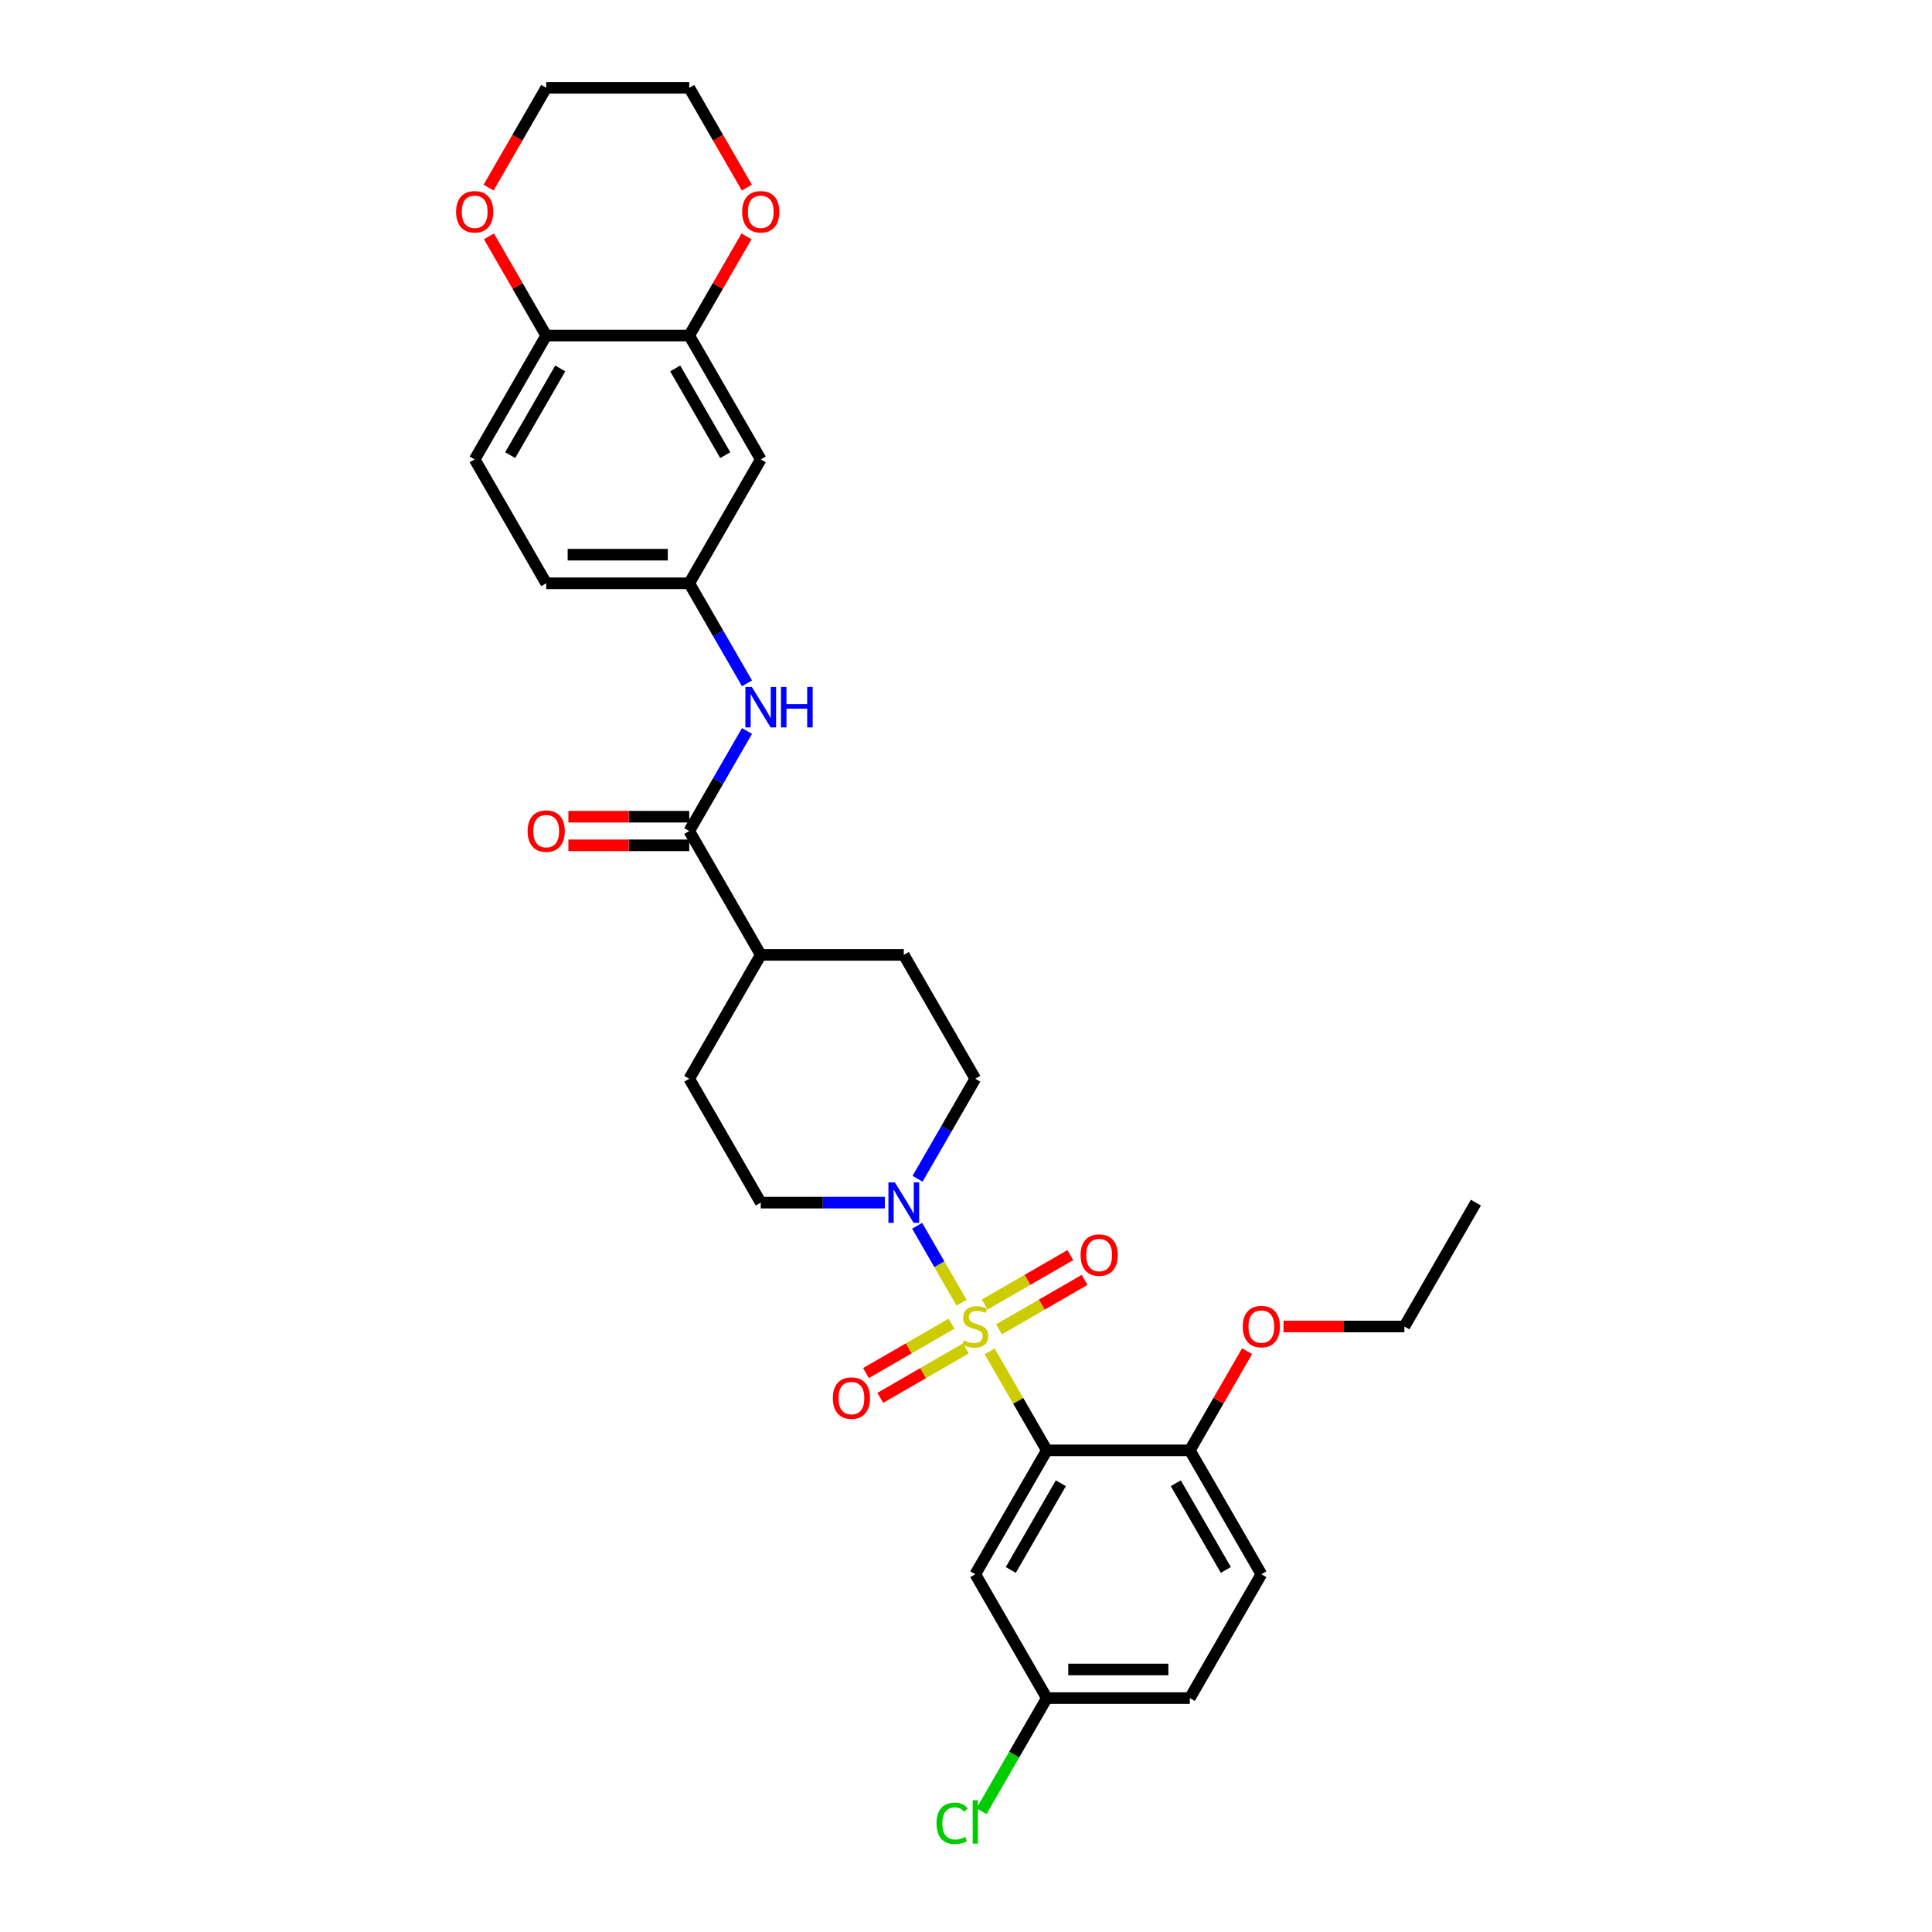 <?xml version='1.0' encoding='iso-8859-1'?>
<svg version='1.1' baseProfile='full'
              xmlns='http://www.w3.org/2000/svg'
                      xmlns:rdkit='http://www.rdkit.org/xml'
                      xmlns:xlink='http://www.w3.org/1999/xlink'
                  xml:space='preserve'
width='1000px' height='1000px' viewBox='0 0 1000 1000'>
<!-- END OF HEADER -->
<rect style='opacity:1.0;fill:#FFFFFF;stroke:none' width='1000' height='1000' x='0' y='0'> </rect>
<path class='bond-0' d='M 512.241,699.454 L 527.034,725.078' style='fill:none;fill-rule:evenodd;stroke:#CCCC00;stroke-width:6px;stroke-linecap:butt;stroke-linejoin:miter;stroke-opacity:1' />
<path class='bond-0' d='M 527.034,725.078 L 541.828,750.701' style='fill:none;fill-rule:evenodd;stroke:#000000;stroke-width:6px;stroke-linecap:butt;stroke-linejoin:miter;stroke-opacity:1' />
<path class='bond-1' d='M 497.708,674.284 L 486.21,654.368' style='fill:none;fill-rule:evenodd;stroke:#CCCC00;stroke-width:6px;stroke-linecap:butt;stroke-linejoin:miter;stroke-opacity:1' />
<path class='bond-1' d='M 486.21,654.368 L 474.712,634.453' style='fill:none;fill-rule:evenodd;stroke:#0000FF;stroke-width:6px;stroke-linecap:butt;stroke-linejoin:miter;stroke-opacity:1' />
<path class='bond-5' d='M 517.087,688.049 L 539.243,675.257' style='fill:none;fill-rule:evenodd;stroke:#CCCC00;stroke-width:6px;stroke-linecap:butt;stroke-linejoin:miter;stroke-opacity:1' />
<path class='bond-5' d='M 539.243,675.257 L 561.4,662.465' style='fill:none;fill-rule:evenodd;stroke:#FF0000;stroke-width:6px;stroke-linecap:butt;stroke-linejoin:miter;stroke-opacity:1' />
<path class='bond-5' d='M 509.683,675.227 L 531.84,662.435' style='fill:none;fill-rule:evenodd;stroke:#CCCC00;stroke-width:6px;stroke-linecap:butt;stroke-linejoin:miter;stroke-opacity:1' />
<path class='bond-5' d='M 531.84,662.435 L 553.996,649.643' style='fill:none;fill-rule:evenodd;stroke:#FF0000;stroke-width:6px;stroke-linecap:butt;stroke-linejoin:miter;stroke-opacity:1' />
<path class='bond-6' d='M 492.538,685.126 L 470.381,697.918' style='fill:none;fill-rule:evenodd;stroke:#CCCC00;stroke-width:6px;stroke-linecap:butt;stroke-linejoin:miter;stroke-opacity:1' />
<path class='bond-6' d='M 470.381,697.918 L 448.225,710.71' style='fill:none;fill-rule:evenodd;stroke:#FF0000;stroke-width:6px;stroke-linecap:butt;stroke-linejoin:miter;stroke-opacity:1' />
<path class='bond-6' d='M 499.941,697.949 L 477.784,710.741' style='fill:none;fill-rule:evenodd;stroke:#CCCC00;stroke-width:6px;stroke-linecap:butt;stroke-linejoin:miter;stroke-opacity:1' />
<path class='bond-6' d='M 477.784,710.741 L 455.628,723.533' style='fill:none;fill-rule:evenodd;stroke:#FF0000;stroke-width:6px;stroke-linecap:butt;stroke-linejoin:miter;stroke-opacity:1' />
<path class='bond-3' d='M 541.828,750.701 L 504.812,814.814' style='fill:none;fill-rule:evenodd;stroke:#000000;stroke-width:6px;stroke-linecap:butt;stroke-linejoin:miter;stroke-opacity:1' />
<path class='bond-3' d='M 549.098,767.721 L 523.187,812.6' style='fill:none;fill-rule:evenodd;stroke:#000000;stroke-width:6px;stroke-linecap:butt;stroke-linejoin:miter;stroke-opacity:1' />
<path class='bond-8' d='M 541.828,750.701 L 615.86,750.701' style='fill:none;fill-rule:evenodd;stroke:#000000;stroke-width:6px;stroke-linecap:butt;stroke-linejoin:miter;stroke-opacity:1' />
<path class='bond-13' d='M 474.917,610.141 L 489.865,584.251' style='fill:none;fill-rule:evenodd;stroke:#0000FF;stroke-width:6px;stroke-linecap:butt;stroke-linejoin:miter;stroke-opacity:1' />
<path class='bond-13' d='M 489.865,584.251 L 504.812,558.361' style='fill:none;fill-rule:evenodd;stroke:#000000;stroke-width:6px;stroke-linecap:butt;stroke-linejoin:miter;stroke-opacity:1' />
<path class='bond-14' d='M 457.994,622.474 L 425.879,622.474' style='fill:none;fill-rule:evenodd;stroke:#0000FF;stroke-width:6px;stroke-linecap:butt;stroke-linejoin:miter;stroke-opacity:1' />
<path class='bond-14' d='M 425.879,622.474 L 393.765,622.474' style='fill:none;fill-rule:evenodd;stroke:#000000;stroke-width:6px;stroke-linecap:butt;stroke-linejoin:miter;stroke-opacity:1' />
<path class='bond-2' d='M 356.749,430.134 L 393.765,494.248' style='fill:none;fill-rule:evenodd;stroke:#000000;stroke-width:6px;stroke-linecap:butt;stroke-linejoin:miter;stroke-opacity:1' />
<path class='bond-4' d='M 356.749,430.134 L 371.696,404.245' style='fill:none;fill-rule:evenodd;stroke:#000000;stroke-width:6px;stroke-linecap:butt;stroke-linejoin:miter;stroke-opacity:1' />
<path class='bond-4' d='M 371.696,404.245 L 386.644,378.355' style='fill:none;fill-rule:evenodd;stroke:#0000FF;stroke-width:6px;stroke-linecap:butt;stroke-linejoin:miter;stroke-opacity:1' />
<path class='bond-16' d='M 356.749,422.731 L 325.47,422.731' style='fill:none;fill-rule:evenodd;stroke:#000000;stroke-width:6px;stroke-linecap:butt;stroke-linejoin:miter;stroke-opacity:1' />
<path class='bond-16' d='M 325.47,422.731 L 294.192,422.731' style='fill:none;fill-rule:evenodd;stroke:#FF0000;stroke-width:6px;stroke-linecap:butt;stroke-linejoin:miter;stroke-opacity:1' />
<path class='bond-16' d='M 356.749,437.538 L 325.47,437.538' style='fill:none;fill-rule:evenodd;stroke:#000000;stroke-width:6px;stroke-linecap:butt;stroke-linejoin:miter;stroke-opacity:1' />
<path class='bond-16' d='M 325.47,437.538 L 294.192,437.538' style='fill:none;fill-rule:evenodd;stroke:#FF0000;stroke-width:6px;stroke-linecap:butt;stroke-linejoin:miter;stroke-opacity:1' />
<path class='bond-22' d='M 504.812,814.814 L 541.828,878.928' style='fill:none;fill-rule:evenodd;stroke:#000000;stroke-width:6px;stroke-linecap:butt;stroke-linejoin:miter;stroke-opacity:1' />
<path class='bond-11' d='M 386.644,353.687 L 371.696,327.798' style='fill:none;fill-rule:evenodd;stroke:#0000FF;stroke-width:6px;stroke-linecap:butt;stroke-linejoin:miter;stroke-opacity:1' />
<path class='bond-11' d='M 371.696,327.798 L 356.749,301.908' style='fill:none;fill-rule:evenodd;stroke:#000000;stroke-width:6px;stroke-linecap:butt;stroke-linejoin:miter;stroke-opacity:1' />
<path class='bond-7' d='M 356.749,173.681 L 393.765,237.794' style='fill:none;fill-rule:evenodd;stroke:#000000;stroke-width:6px;stroke-linecap:butt;stroke-linejoin:miter;stroke-opacity:1' />
<path class='bond-7' d='M 349.478,190.701 L 375.39,235.581' style='fill:none;fill-rule:evenodd;stroke:#000000;stroke-width:6px;stroke-linecap:butt;stroke-linejoin:miter;stroke-opacity:1' />
<path class='bond-15' d='M 356.749,173.681 L 371.568,148.013' style='fill:none;fill-rule:evenodd;stroke:#000000;stroke-width:6px;stroke-linecap:butt;stroke-linejoin:miter;stroke-opacity:1' />
<path class='bond-15' d='M 371.568,148.013 L 386.387,122.346' style='fill:none;fill-rule:evenodd;stroke:#FF0000;stroke-width:6px;stroke-linecap:butt;stroke-linejoin:miter;stroke-opacity:1' />
<path class='bond-33' d='M 356.749,173.681 L 282.717,173.681' style='fill:none;fill-rule:evenodd;stroke:#000000;stroke-width:6px;stroke-linecap:butt;stroke-linejoin:miter;stroke-opacity:1' />
<path class='bond-21' d='M 615.86,750.701 L 652.875,814.814' style='fill:none;fill-rule:evenodd;stroke:#000000;stroke-width:6px;stroke-linecap:butt;stroke-linejoin:miter;stroke-opacity:1' />
<path class='bond-21' d='M 608.589,767.721 L 634.5,812.6' style='fill:none;fill-rule:evenodd;stroke:#000000;stroke-width:6px;stroke-linecap:butt;stroke-linejoin:miter;stroke-opacity:1' />
<path class='bond-26' d='M 615.86,750.701 L 630.679,725.033' style='fill:none;fill-rule:evenodd;stroke:#000000;stroke-width:6px;stroke-linecap:butt;stroke-linejoin:miter;stroke-opacity:1' />
<path class='bond-26' d='M 630.679,725.033 L 645.498,699.366' style='fill:none;fill-rule:evenodd;stroke:#FF0000;stroke-width:6px;stroke-linecap:butt;stroke-linejoin:miter;stroke-opacity:1' />
<path class='bond-9' d='M 393.765,237.794 L 356.749,301.908' style='fill:none;fill-rule:evenodd;stroke:#000000;stroke-width:6px;stroke-linecap:butt;stroke-linejoin:miter;stroke-opacity:1' />
<path class='bond-10' d='M 282.717,173.681 L 245.701,237.794' style='fill:none;fill-rule:evenodd;stroke:#000000;stroke-width:6px;stroke-linecap:butt;stroke-linejoin:miter;stroke-opacity:1' />
<path class='bond-10' d='M 289.987,190.701 L 264.076,235.581' style='fill:none;fill-rule:evenodd;stroke:#000000;stroke-width:6px;stroke-linecap:butt;stroke-linejoin:miter;stroke-opacity:1' />
<path class='bond-17' d='M 282.717,173.681 L 267.898,148.013' style='fill:none;fill-rule:evenodd;stroke:#000000;stroke-width:6px;stroke-linecap:butt;stroke-linejoin:miter;stroke-opacity:1' />
<path class='bond-17' d='M 267.898,148.013 L 253.078,122.346' style='fill:none;fill-rule:evenodd;stroke:#FF0000;stroke-width:6px;stroke-linecap:butt;stroke-linejoin:miter;stroke-opacity:1' />
<path class='bond-23' d='M 356.749,301.908 L 282.717,301.908' style='fill:none;fill-rule:evenodd;stroke:#000000;stroke-width:6px;stroke-linecap:butt;stroke-linejoin:miter;stroke-opacity:1' />
<path class='bond-23' d='M 345.644,287.101 L 293.822,287.101' style='fill:none;fill-rule:evenodd;stroke:#000000;stroke-width:6px;stroke-linecap:butt;stroke-linejoin:miter;stroke-opacity:1' />
<path class='bond-12' d='M 393.765,494.248 L 356.749,558.361' style='fill:none;fill-rule:evenodd;stroke:#000000;stroke-width:6px;stroke-linecap:butt;stroke-linejoin:miter;stroke-opacity:1' />
<path class='bond-31' d='M 393.765,494.248 L 467.796,494.248' style='fill:none;fill-rule:evenodd;stroke:#000000;stroke-width:6px;stroke-linecap:butt;stroke-linejoin:miter;stroke-opacity:1' />
<path class='bond-19' d='M 504.812,558.361 L 467.796,494.248' style='fill:none;fill-rule:evenodd;stroke:#000000;stroke-width:6px;stroke-linecap:butt;stroke-linejoin:miter;stroke-opacity:1' />
<path class='bond-18' d='M 393.765,622.474 L 356.749,558.361' style='fill:none;fill-rule:evenodd;stroke:#000000;stroke-width:6px;stroke-linecap:butt;stroke-linejoin:miter;stroke-opacity:1' />
<path class='bond-27' d='M 386.575,97.116 L 371.662,71.285' style='fill:none;fill-rule:evenodd;stroke:#FF0000;stroke-width:6px;stroke-linecap:butt;stroke-linejoin:miter;stroke-opacity:1' />
<path class='bond-27' d='M 371.662,71.285 L 356.749,45.455' style='fill:none;fill-rule:evenodd;stroke:#000000;stroke-width:6px;stroke-linecap:butt;stroke-linejoin:miter;stroke-opacity:1' />
<path class='bond-28' d='M 252.89,97.116 L 267.804,71.285' style='fill:none;fill-rule:evenodd;stroke:#FF0000;stroke-width:6px;stroke-linecap:butt;stroke-linejoin:miter;stroke-opacity:1' />
<path class='bond-28' d='M 267.804,71.285 L 282.717,45.455' style='fill:none;fill-rule:evenodd;stroke:#000000;stroke-width:6px;stroke-linecap:butt;stroke-linejoin:miter;stroke-opacity:1' />
<path class='bond-20' d='M 245.701,237.794 L 282.717,301.908' style='fill:none;fill-rule:evenodd;stroke:#000000;stroke-width:6px;stroke-linecap:butt;stroke-linejoin:miter;stroke-opacity:1' />
<path class='bond-24' d='M 652.875,814.814 L 615.86,878.928' style='fill:none;fill-rule:evenodd;stroke:#000000;stroke-width:6px;stroke-linecap:butt;stroke-linejoin:miter;stroke-opacity:1' />
<path class='bond-25' d='M 541.828,878.928 L 524.926,908.202' style='fill:none;fill-rule:evenodd;stroke:#000000;stroke-width:6px;stroke-linecap:butt;stroke-linejoin:miter;stroke-opacity:1' />
<path class='bond-25' d='M 524.926,908.202 L 508.025,937.476' style='fill:none;fill-rule:evenodd;stroke:#00CC00;stroke-width:6px;stroke-linecap:butt;stroke-linejoin:miter;stroke-opacity:1' />
<path class='bond-32' d='M 541.828,878.928 L 615.86,878.928' style='fill:none;fill-rule:evenodd;stroke:#000000;stroke-width:6px;stroke-linecap:butt;stroke-linejoin:miter;stroke-opacity:1' />
<path class='bond-32' d='M 552.933,864.121 L 604.755,864.121' style='fill:none;fill-rule:evenodd;stroke:#000000;stroke-width:6px;stroke-linecap:butt;stroke-linejoin:miter;stroke-opacity:1' />
<path class='bond-29' d='M 664.35,686.588 L 695.629,686.588' style='fill:none;fill-rule:evenodd;stroke:#FF0000;stroke-width:6px;stroke-linecap:butt;stroke-linejoin:miter;stroke-opacity:1' />
<path class='bond-29' d='M 695.629,686.588 L 726.907,686.588' style='fill:none;fill-rule:evenodd;stroke:#000000;stroke-width:6px;stroke-linecap:butt;stroke-linejoin:miter;stroke-opacity:1' />
<path class='bond-34' d='M 356.749,45.455 L 282.717,45.455' style='fill:none;fill-rule:evenodd;stroke:#000000;stroke-width:6px;stroke-linecap:butt;stroke-linejoin:miter;stroke-opacity:1' />
<path class='bond-30' d='M 726.907,686.588 L 763.923,622.474' style='fill:none;fill-rule:evenodd;stroke:#000000;stroke-width:6px;stroke-linecap:butt;stroke-linejoin:miter;stroke-opacity:1' />
<path  class='atom-0' d='M 498.89 693.784
Q 499.126 693.872, 500.104 694.287
Q 501.081 694.702, 502.147 694.968
Q 503.243 695.205, 504.309 695.205
Q 506.293 695.205, 507.448 694.257
Q 508.602 693.28, 508.602 691.592
Q 508.602 690.437, 508.01 689.727
Q 507.448 689.016, 506.559 688.631
Q 505.671 688.246, 504.19 687.802
Q 502.325 687.239, 501.199 686.706
Q 500.104 686.173, 499.304 685.048
Q 498.534 683.923, 498.534 682.027
Q 498.534 679.392, 500.311 677.763
Q 502.117 676.134, 505.671 676.134
Q 508.099 676.134, 510.853 677.289
L 510.172 679.569
Q 507.655 678.533, 505.76 678.533
Q 503.716 678.533, 502.591 679.392
Q 501.466 680.221, 501.495 681.672
Q 501.495 682.797, 502.058 683.478
Q 502.65 684.159, 503.479 684.544
Q 504.338 684.929, 505.76 685.374
Q 507.655 685.966, 508.78 686.558
Q 509.905 687.15, 510.705 688.364
Q 511.534 689.549, 511.534 691.592
Q 511.534 694.494, 509.58 696.064
Q 507.655 697.604, 504.427 697.604
Q 502.561 697.604, 501.14 697.189
Q 499.748 696.804, 498.09 696.123
L 498.89 693.784
' fill='#CCCC00'/>
<path  class='atom-2' d='M 463.162 611.991
L 470.032 623.096
Q 470.713 624.192, 471.809 626.176
Q 472.904 628.16, 472.964 628.278
L 472.964 611.991
L 475.747 611.991
L 475.747 632.957
L 472.875 632.957
L 465.501 620.816
Q 464.642 619.395, 463.724 617.766
Q 462.836 616.137, 462.57 615.634
L 462.57 632.957
L 459.845 632.957
L 459.845 611.991
L 463.162 611.991
' fill='#0000FF'/>
<path  class='atom-5' d='M 389.13 355.538
L 396 366.643
Q 396.681 367.739, 397.777 369.723
Q 398.873 371.707, 398.932 371.825
L 398.932 355.538
L 401.716 355.538
L 401.716 376.504
L 398.843 376.504
L 391.47 364.363
Q 390.611 362.941, 389.693 361.313
Q 388.804 359.684, 388.538 359.181
L 388.538 376.504
L 385.814 376.504
L 385.814 355.538
L 389.13 355.538
' fill='#0000FF'/>
<path  class='atom-5' d='M 404.233 355.538
L 407.075 355.538
L 407.075 364.452
L 417.795 364.452
L 417.795 355.538
L 420.638 355.538
L 420.638 376.504
L 417.795 376.504
L 417.795 366.821
L 407.075 366.821
L 407.075 376.504
L 404.233 376.504
L 404.233 355.538
' fill='#0000FF'/>
<path  class='atom-6' d='M 559.301 649.631
Q 559.301 644.597, 561.789 641.784
Q 564.276 638.971, 568.925 638.971
Q 573.575 638.971, 576.062 641.784
Q 578.549 644.597, 578.549 649.631
Q 578.549 654.724, 576.032 657.626
Q 573.515 660.499, 568.925 660.499
Q 564.306 660.499, 561.789 657.626
Q 559.301 654.754, 559.301 649.631
M 568.925 658.13
Q 572.124 658.13, 573.841 655.998
Q 575.588 653.836, 575.588 649.631
Q 575.588 645.515, 573.841 643.442
Q 572.124 641.34, 568.925 641.34
Q 565.727 641.34, 563.98 643.412
Q 562.263 645.485, 562.263 649.631
Q 562.263 653.866, 563.98 655.998
Q 565.727 658.13, 568.925 658.13
' fill='#FF0000'/>
<path  class='atom-7' d='M 431.075 723.663
Q 431.075 718.629, 433.562 715.815
Q 436.05 713.002, 440.699 713.002
Q 445.348 713.002, 447.835 715.815
Q 450.323 718.629, 450.323 723.663
Q 450.323 728.756, 447.806 731.658
Q 445.289 734.531, 440.699 734.531
Q 436.079 734.531, 433.562 731.658
Q 431.075 728.786, 431.075 723.663
M 440.699 732.162
Q 443.897 732.162, 445.614 730.029
Q 447.362 727.868, 447.362 723.663
Q 447.362 719.547, 445.614 717.474
Q 443.897 715.371, 440.699 715.371
Q 437.501 715.371, 435.753 717.444
Q 434.036 719.517, 434.036 723.663
Q 434.036 727.897, 435.753 730.029
Q 437.501 732.162, 440.699 732.162
' fill='#FF0000'/>
<path  class='atom-16' d='M 384.14 109.627
Q 384.14 104.593, 386.628 101.78
Q 389.115 98.966, 393.765 98.966
Q 398.414 98.966, 400.901 101.78
Q 403.389 104.593, 403.389 109.627
Q 403.389 114.72, 400.872 117.623
Q 398.355 120.495, 393.765 120.495
Q 389.145 120.495, 386.628 117.623
Q 384.14 114.75, 384.14 109.627
M 393.765 118.126
Q 396.963 118.126, 398.68 115.994
Q 400.427 113.832, 400.427 109.627
Q 400.427 105.511, 398.68 103.438
Q 396.963 101.336, 393.765 101.336
Q 390.566 101.336, 388.819 103.408
Q 387.102 105.481, 387.102 109.627
Q 387.102 113.862, 388.819 115.994
Q 390.566 118.126, 393.765 118.126
' fill='#FF0000'/>
<path  class='atom-17' d='M 273.093 430.194
Q 273.093 425.159, 275.58 422.346
Q 278.068 419.533, 282.717 419.533
Q 287.366 419.533, 289.854 422.346
Q 292.341 425.159, 292.341 430.194
Q 292.341 435.287, 289.824 438.189
Q 287.307 441.062, 282.717 441.062
Q 278.097 441.062, 275.58 438.189
Q 273.093 435.317, 273.093 430.194
M 282.717 438.692
Q 285.915 438.692, 287.633 436.56
Q 289.38 434.399, 289.38 430.194
Q 289.38 426.077, 287.633 424.005
Q 285.915 421.902, 282.717 421.902
Q 279.519 421.902, 277.772 423.975
Q 276.054 426.048, 276.054 430.194
Q 276.054 434.428, 277.772 436.56
Q 279.519 438.692, 282.717 438.692
' fill='#FF0000'/>
<path  class='atom-18' d='M 236.077 109.627
Q 236.077 104.593, 238.565 101.78
Q 241.052 98.966, 245.701 98.966
Q 250.35 98.966, 252.838 101.78
Q 255.325 104.593, 255.325 109.627
Q 255.325 114.72, 252.808 117.623
Q 250.291 120.495, 245.701 120.495
Q 241.082 120.495, 238.565 117.623
Q 236.077 114.75, 236.077 109.627
M 245.701 118.126
Q 248.899 118.126, 250.617 115.994
Q 252.364 113.832, 252.364 109.627
Q 252.364 105.511, 250.617 103.438
Q 248.899 101.336, 245.701 101.336
Q 242.503 101.336, 240.756 103.408
Q 239.038 105.481, 239.038 109.627
Q 239.038 113.862, 240.756 115.994
Q 242.503 118.126, 245.701 118.126
' fill='#FF0000'/>
<path  class='atom-26' d='M 484.735 943.766
Q 484.735 938.555, 487.163 935.83
Q 489.621 933.076, 494.27 933.076
Q 498.593 933.076, 500.903 936.126
L 498.949 937.725
Q 497.261 935.505, 494.27 935.505
Q 491.101 935.505, 489.413 937.637
Q 487.755 939.739, 487.755 943.766
Q 487.755 947.912, 489.473 950.044
Q 491.22 952.176, 494.596 952.176
Q 496.905 952.176, 499.6 950.785
L 500.429 953.006
Q 499.334 953.716, 497.675 954.131
Q 496.017 954.545, 494.181 954.545
Q 489.621 954.545, 487.163 951.762
Q 484.735 948.978, 484.735 943.766
' fill='#00CC00'/>
<path  class='atom-26' d='M 503.45 931.803
L 506.174 931.803
L 506.174 954.279
L 503.45 954.279
L 503.45 931.803
' fill='#00CC00'/>
<path  class='atom-27' d='M 643.251 686.647
Q 643.251 681.613, 645.739 678.8
Q 648.226 675.986, 652.875 675.986
Q 657.525 675.986, 660.012 678.8
Q 662.5 681.613, 662.5 686.647
Q 662.5 691.74, 659.982 694.642
Q 657.465 697.515, 652.875 697.515
Q 648.256 697.515, 645.739 694.642
Q 643.251 691.77, 643.251 686.647
M 652.875 695.146
Q 656.074 695.146, 657.791 693.014
Q 659.538 690.852, 659.538 686.647
Q 659.538 682.531, 657.791 680.458
Q 656.074 678.355, 652.875 678.355
Q 649.677 678.355, 647.93 680.428
Q 646.213 682.501, 646.213 686.647
Q 646.213 690.882, 647.93 693.014
Q 649.677 695.146, 652.875 695.146
' fill='#FF0000'/>
</svg>
